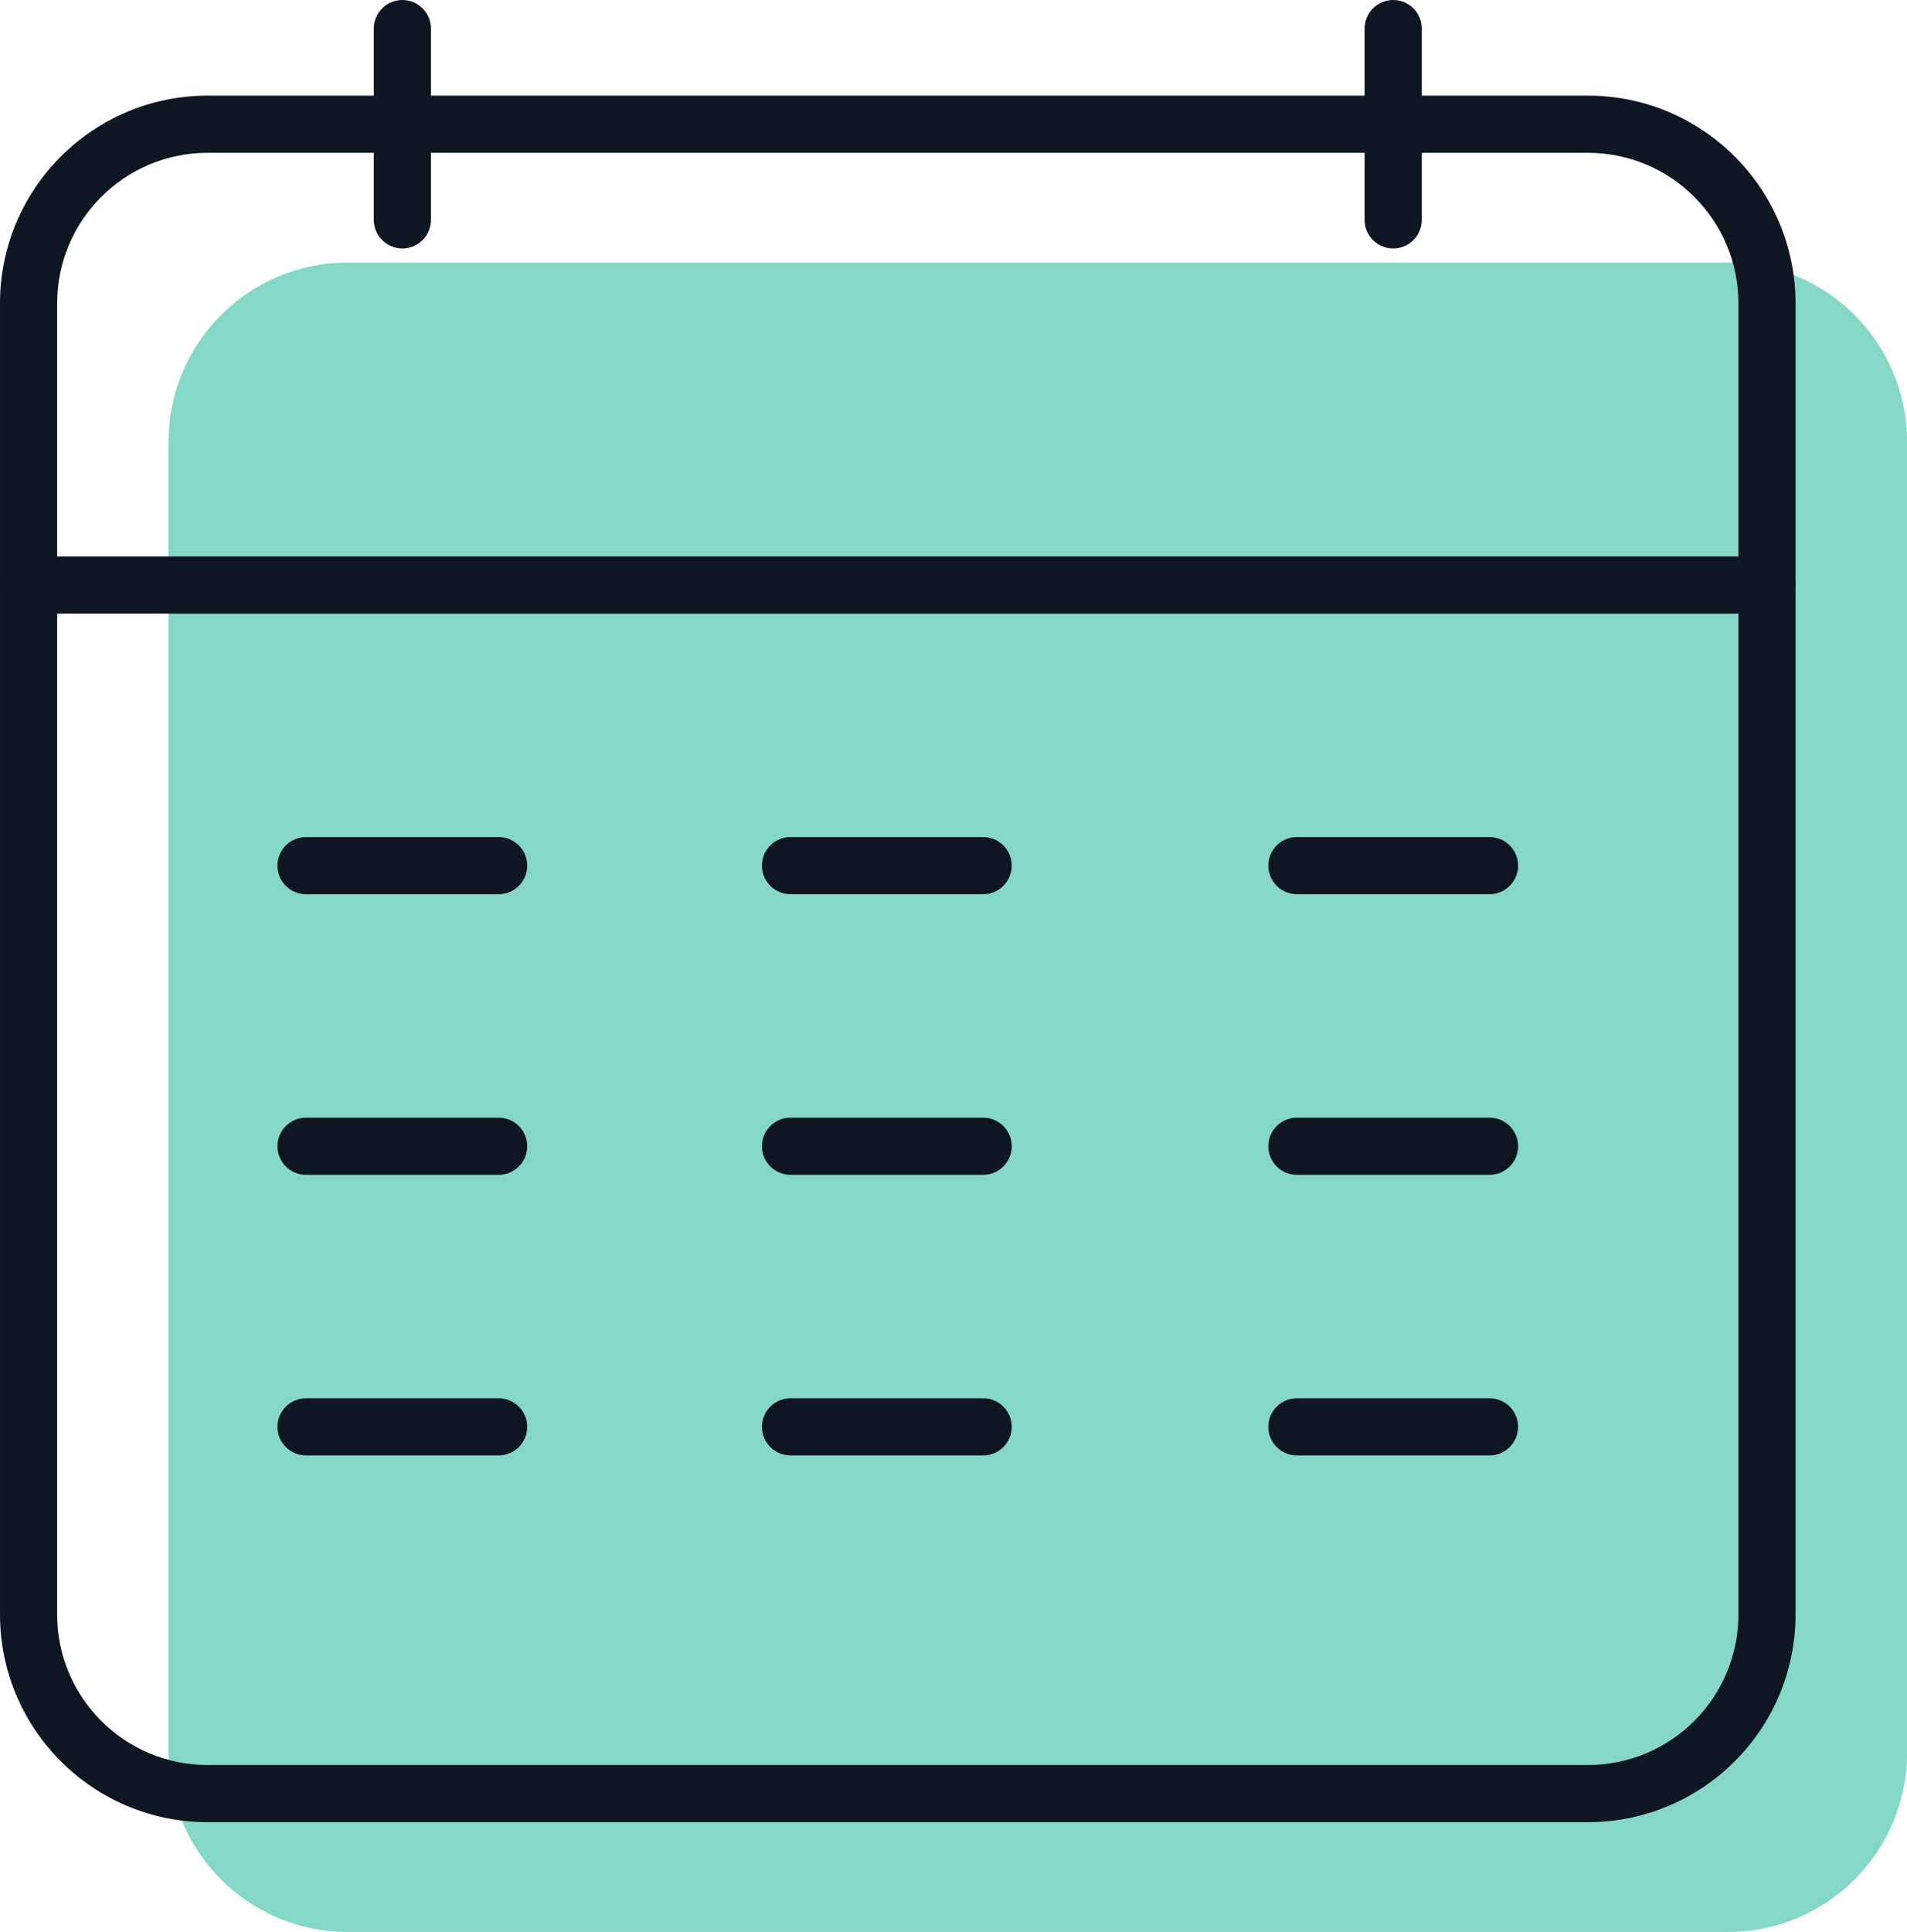 <svg height="67.586" overflow="visible" viewBox="0 0 66.734 67.586" width="66.734" xmlns="http://www.w3.org/2000/svg"><g><defs><path id="path-1705397136171428" d="M30.744 85.713 C27.287 85.713 24.484 82.91 24.484 79.453 C24.484 79.453 24.484 33.573 24.484 33.573 C24.484 30.116 27.287 27.313 30.744 27.313 C30.744 27.313 79.057 27.313 79.057 27.313 C82.514 27.313 85.317 30.116 85.317 33.573 C85.317 33.573 85.317 79.453 85.317 79.453 C85.317 82.91 82.514 85.713 79.057 85.713 C79.057 85.713 30.744 85.713 30.744 85.713 Z" vector-effect="non-scaling-stroke"/></defs> <path style="stroke-width: 0; stroke-linecap: butt; stroke-linejoin: miter; fill: rgb(133, 216, 200);" d="M12.161 67.586 C8.704 67.586 5.901 64.783 5.901 61.326 C5.901 61.326 5.901 15.446 5.901 15.446 C5.901 11.989 8.704 9.186 12.161 9.186 C12.161 9.186 60.474 9.186 60.474 9.186 C63.931 9.186 66.734 11.989 66.734 15.446 C66.734 15.446 66.734 61.326 66.734 61.326 C66.734 64.783 63.931 67.586 60.474 67.586 C60.474 67.586 12.161 67.586 12.161 67.586 Z" vector-effect="non-scaling-stroke"/></g><g><defs><path id="path-1705397136170426" d="M55.573,60.4h-48.312c-4.008,-0.004 -7.257,-3.253 -7.261,-7.261v-45.879c0.005,-4.008 3.253,-7.256 7.261,-7.26h48.312c4.008,0.004 7.256,3.252 7.261,7.26v45.879c-0.004,4.008 -3.253,7.257 -7.261,7.261zM7.261,2c-2.904,0.003 -5.257,2.356 -5.261,5.26v45.879c0.003,2.904 2.357,5.258 5.261,5.261h48.312c2.904,-0.003 5.258,-2.357 5.261,-5.261v-45.879c-0.004,-2.904 -2.357,-5.257 -5.261,-5.26z" vector-effect="non-scaling-stroke"/></defs><path style="stroke-width: 0; stroke-linecap: butt; stroke-linejoin: miter; fill: rgb(14, 21, 35);" d="M55.573,60.4h-48.312c-4.008,-0.004 -7.257,-3.253 -7.261,-7.261v-45.879c0.005,-4.008 3.253,-7.256 7.261,-7.26h48.312c4.008,0.004 7.256,3.252 7.261,7.26v45.879c-0.004,4.008 -3.253,7.257 -7.261,7.261zM7.261,2c-2.904,0.003 -5.257,2.356 -5.261,5.26v45.879c0.003,2.904 2.357,5.258 5.261,5.261h48.312c2.904,-0.003 5.258,-2.357 5.261,-5.261v-45.879c-0.004,-2.904 -2.357,-5.257 -5.261,-5.26z" transform="translate(0, 3.346) rotate(0)" vector-effect="non-scaling-stroke"/></g><g><defs><path id="path-1705397136170424" d="M80.417 39.594 C80.417 39.594 19.583 39.594 19.583 39.594 C19.031 39.594 18.583 39.146 18.583 38.594 C18.583 38.042 19.031 37.594 19.583 37.594 C19.583 37.594 80.417 37.594 80.417 37.594 C80.969 37.594 81.417 38.042 81.417 38.594 C81.417 39.146 80.969 39.594 80.417 39.594 Z" vector-effect="non-scaling-stroke"/></defs> <path style="stroke-width: 0; stroke-linecap: butt; stroke-linejoin: miter; fill: rgb(14, 21, 35);" d="M61.834 21.467 C61.834 21.467 1 21.467 1 21.467 C0.448 21.467 0 21.019 0 20.467 C0 19.915 0.448 19.467 1 19.467 C1 19.467 61.834 19.467 61.834 19.467 C62.386 19.467 62.834 19.915 62.834 20.467 C62.834 21.019 62.386 21.467 61.834 21.467 Z" vector-effect="non-scaling-stroke"/></g><g><defs><path id="path-1705397136170422" d="M32.663 26.819 C32.111 26.819 31.663 26.371 31.663 25.819 C31.663 25.819 31.663 19.127 31.663 19.127 C31.663 18.575 32.111 18.127 32.663 18.127 C33.215 18.127 33.663 18.575 33.663 19.127 C33.663 19.127 33.663 25.819 33.663 25.819 C33.663 26.371 33.215 26.819 32.663 26.819 Z" vector-effect="non-scaling-stroke"/></defs> <path style="stroke-width: 0; stroke-linecap: butt; stroke-linejoin: miter; fill: rgb(14, 21, 35);" d="M14.08 8.692 C13.528 8.692 13.08 8.244 13.08 7.692 C13.08 7.692 13.08 1 13.08 1 C13.08 0.448 13.528 0 14.08 0 C14.632 0 15.08 0.448 15.08 1 C15.08 1 15.08 7.692 15.08 7.692 C15.08 8.244 14.632 8.692 14.08 8.692 Z" vector-effect="non-scaling-stroke"/></g><g><defs><path id="path-1705397136169420" d="M67.337 26.819 C66.785 26.819 66.337 26.371 66.337 25.819 C66.337 25.819 66.337 19.127 66.337 19.127 C66.337 18.575 66.785 18.127 67.337 18.127 C67.889 18.127 68.337 18.575 68.337 19.127 C68.337 19.127 68.337 25.819 68.337 25.819 C68.337 26.371 67.889 26.819 67.337 26.819 Z" vector-effect="non-scaling-stroke"/></defs> <path style="stroke-width: 0; stroke-linecap: butt; stroke-linejoin: miter; fill: rgb(14, 21, 35);" d="M48.754 8.692 C48.202 8.692 47.754 8.244 47.754 7.692 C47.754 7.692 47.754 1 47.754 1 C47.754 0.448 48.202 0 48.754 0 C49.306 0 49.754 0.448 49.754 1 C49.754 1 49.754 7.692 49.754 7.692 C49.754 8.244 49.306 8.692 48.754 8.692 Z" vector-effect="non-scaling-stroke"/></g><g><defs><path id="path-1705397136169418" d="M52.988 49.41 C52.988 49.41 46.247 49.41 46.247 49.41 C45.695 49.41 45.247 48.962 45.247 48.41 C45.247 47.858 45.695 47.41 46.247 47.41 C46.247 47.41 52.988 47.41 52.988 47.41 C53.54 47.41 53.988 47.858 53.988 48.41 C53.988 48.962 53.54 49.41 52.988 49.41 Z" vector-effect="non-scaling-stroke"/></defs> <path style="stroke-width: 0; stroke-linecap: butt; stroke-linejoin: miter; fill: rgb(14, 21, 35);" d="M34.405 31.283 C34.405 31.283 27.664 31.283 27.664 31.283 C27.112 31.283 26.664 30.835 26.664 30.283 C26.664 29.731 27.112 29.283 27.664 29.283 C27.664 29.283 34.405 29.283 34.405 29.283 C34.957 29.283 35.405 29.731 35.405 30.283 C35.405 30.835 34.957 31.283 34.405 31.283 Z" vector-effect="non-scaling-stroke"/></g><g><defs><path id="path-1705397136168416" d="M70.708 49.41 C70.708 49.41 63.967 49.41 63.967 49.41 C63.415 49.41 62.967 48.962 62.967 48.41 C62.967 47.858 63.415 47.41 63.967 47.41 C63.967 47.41 70.708 47.41 70.708 47.41 C71.26 47.41 71.708 47.858 71.708 48.41 C71.708 48.962 71.26 49.41 70.708 49.41 Z" vector-effect="non-scaling-stroke"/></defs> <path style="stroke-width: 0; stroke-linecap: butt; stroke-linejoin: miter; fill: rgb(14, 21, 35);" d="M52.125 31.283 C52.125 31.283 45.384 31.283 45.384 31.283 C44.832 31.283 44.384 30.835 44.384 30.283 C44.384 29.731 44.832 29.283 45.384 29.283 C45.384 29.283 52.125 29.283 52.125 29.283 C52.677 29.283 53.125 29.731 53.125 30.283 C53.125 30.835 52.677 31.283 52.125 31.283 Z" vector-effect="non-scaling-stroke"/></g><g><defs><path id="path-1705397136168414" d="M36.033 49.41 C36.033 49.41 29.292 49.41 29.292 49.41 C28.74 49.41 28.292 48.962 28.292 48.41 C28.292 47.858 28.74 47.41 29.292 47.41 C29.292 47.41 36.033 47.41 36.033 47.41 C36.585 47.41 37.033 47.858 37.033 48.41 C37.033 48.962 36.585 49.41 36.033 49.41 Z" vector-effect="non-scaling-stroke"/></defs> <path style="stroke-width: 0; stroke-linecap: butt; stroke-linejoin: miter; fill: rgb(14, 21, 35);" d="M17.45 31.283 C17.45 31.283 10.709 31.283 10.709 31.283 C10.157 31.283 9.709 30.835 9.709 30.283 C9.709 29.731 10.157 29.283 10.709 29.283 C10.709 29.283 17.45 29.283 17.45 29.283 C18.002 29.283 18.45 29.731 18.45 30.283 C18.45 30.835 18.002 31.283 17.45 31.283 Z" vector-effect="non-scaling-stroke"/></g><g><defs><path id="path-1705397136167412" d="M52.988 69.043 C52.988 69.043 46.247 69.043 46.247 69.043 C45.695 69.043 45.247 68.595 45.247 68.043 C45.247 67.491 45.695 67.043 46.247 67.043 C46.247 67.043 52.988 67.043 52.988 67.043 C53.54 67.043 53.988 67.491 53.988 68.043 C53.988 68.595 53.54 69.043 52.988 69.043 Z" vector-effect="non-scaling-stroke"/></defs> <path style="stroke-width: 0; stroke-linecap: butt; stroke-linejoin: miter; fill: rgb(14, 21, 35);" d="M34.405 50.916 C34.405 50.916 27.664 50.916 27.664 50.916 C27.112 50.916 26.664 50.468 26.664 49.916 C26.664 49.364 27.112 48.916 27.664 48.916 C27.664 48.916 34.405 48.916 34.405 48.916 C34.957 48.916 35.405 49.364 35.405 49.916 C35.405 50.468 34.957 50.916 34.405 50.916 Z" vector-effect="non-scaling-stroke"/></g><g><defs><path id="path-1705397136167410" d="M70.708 69.043 C70.708 69.043 63.967 69.043 63.967 69.043 C63.415 69.043 62.967 68.595 62.967 68.043 C62.967 67.491 63.415 67.043 63.967 67.043 C63.967 67.043 70.708 67.043 70.708 67.043 C71.26 67.043 71.708 67.491 71.708 68.043 C71.708 68.595 71.26 69.043 70.708 69.043 Z" vector-effect="non-scaling-stroke"/></defs> <path style="stroke-width: 0; stroke-linecap: butt; stroke-linejoin: miter; fill: rgb(14, 21, 35);" d="M52.125 50.916 C52.125 50.916 45.384 50.916 45.384 50.916 C44.832 50.916 44.384 50.468 44.384 49.916 C44.384 49.364 44.832 48.916 45.384 48.916 C45.384 48.916 52.125 48.916 52.125 48.916 C52.677 48.916 53.125 49.364 53.125 49.916 C53.125 50.468 52.677 50.916 52.125 50.916 Z" vector-effect="non-scaling-stroke"/></g><g><defs><path id="path-1705397136166408" d="M36.033 69.043 C36.033 69.043 29.292 69.043 29.292 69.043 C28.74 69.043 28.292 68.595 28.292 68.043 C28.292 67.491 28.74 67.043 29.292 67.043 C29.292 67.043 36.033 67.043 36.033 67.043 C36.585 67.043 37.033 67.491 37.033 68.043 C37.033 68.595 36.585 69.043 36.033 69.043 Z" vector-effect="non-scaling-stroke"/></defs> <path style="stroke-width: 0; stroke-linecap: butt; stroke-linejoin: miter; fill: rgb(14, 21, 35);" d="M17.45 50.916 C17.45 50.916 10.709 50.916 10.709 50.916 C10.157 50.916 9.709 50.468 9.709 49.916 C9.709 49.364 10.157 48.916 10.709 48.916 C10.709 48.916 17.45 48.916 17.45 48.916 C18.002 48.916 18.45 49.364 18.45 49.916 C18.45 50.468 18.002 50.916 17.45 50.916 Z" vector-effect="non-scaling-stroke"/></g><g><defs><path id="path-1705397136166406" d="M52.988 59.227 C52.988 59.227 46.247 59.227 46.247 59.227 C45.695 59.227 45.247 58.779 45.247 58.227 C45.247 57.675 45.695 57.227 46.247 57.227 C46.247 57.227 52.988 57.227 52.988 57.227 C53.54 57.227 53.988 57.675 53.988 58.227 C53.988 58.779 53.54 59.227 52.988 59.227 Z" vector-effect="non-scaling-stroke"/></defs> <path style="stroke-width: 0; stroke-linecap: butt; stroke-linejoin: miter; fill: rgb(14, 21, 35);" d="M34.405 41.1 C34.405 41.1 27.664 41.1 27.664 41.1 C27.112 41.1 26.664 40.652 26.664 40.1 C26.664 39.548 27.112 39.1 27.664 39.1 C27.664 39.1 34.405 39.1 34.405 39.1 C34.957 39.1 35.405 39.548 35.405 40.1 C35.405 40.652 34.957 41.1 34.405 41.1 Z" vector-effect="non-scaling-stroke"/></g><g><defs><path id="path-1705397136165404" d="M70.708 59.227 C70.708 59.227 63.967 59.227 63.967 59.227 C63.415 59.227 62.967 58.779 62.967 58.227 C62.967 57.675 63.415 57.227 63.967 57.227 C63.967 57.227 70.708 57.227 70.708 57.227 C71.26 57.227 71.708 57.675 71.708 58.227 C71.708 58.779 71.26 59.227 70.708 59.227 Z" vector-effect="non-scaling-stroke"/></defs> <path style="stroke-width: 0; stroke-linecap: butt; stroke-linejoin: miter; fill: rgb(14, 21, 35);" d="M52.125 41.1 C52.125 41.1 45.384 41.1 45.384 41.1 C44.832 41.1 44.384 40.652 44.384 40.1 C44.384 39.548 44.832 39.1 45.384 39.1 C45.384 39.1 52.125 39.1 52.125 39.1 C52.677 39.1 53.125 39.548 53.125 40.1 C53.125 40.652 52.677 41.1 52.125 41.1 Z" vector-effect="non-scaling-stroke"/></g><g><defs><path id="path-1705397136165402" d="M36.033 59.227 C36.033 59.227 29.292 59.227 29.292 59.227 C28.74 59.227 28.292 58.779 28.292 58.227 C28.292 57.675 28.74 57.227 29.292 57.227 C29.292 57.227 36.033 57.227 36.033 57.227 C36.585 57.227 37.033 57.675 37.033 58.227 C37.033 58.779 36.585 59.227 36.033 59.227 Z" vector-effect="non-scaling-stroke"/></defs> <path style="stroke-width: 0; stroke-linecap: butt; stroke-linejoin: miter; fill: rgb(14, 21, 35);" d="M17.45 41.1 C17.45 41.1 10.709 41.1 10.709 41.1 C10.157 41.1 9.709 40.652 9.709 40.1 C9.709 39.548 10.157 39.1 10.709 39.1 C10.709 39.1 17.45 39.1 17.45 39.1 C18.002 39.1 18.45 39.548 18.45 40.1 C18.45 40.652 18.002 41.1 17.45 41.1 Z" vector-effect="non-scaling-stroke"/></g></svg>